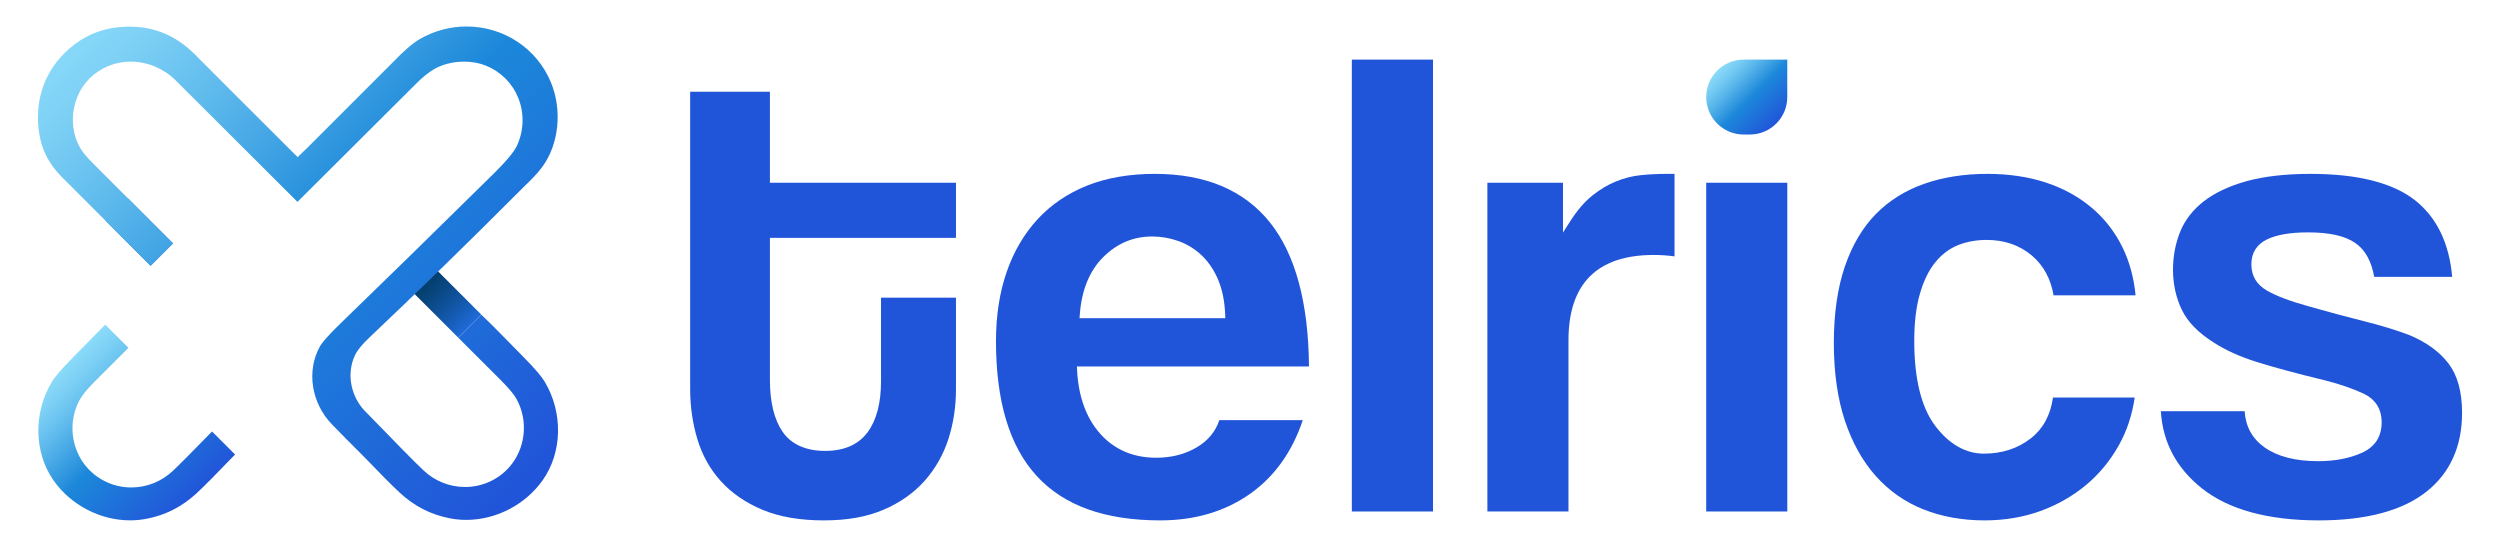 <?xml version="1.0" encoding="UTF-8"?>
<svg id="Layer_1" data-name="Layer 1" xmlns="http://www.w3.org/2000/svg" xmlns:xlink="http://www.w3.org/1999/xlink" viewBox="0 0 640 140">
  <defs>
    <style>
      .cls-1 {
        fill: url(#linear-gradient-5);
      }

      .cls-2 {
        fill: url(#linear-gradient-4);
      }

      .cls-3 {
        fill: url(#linear-gradient-3);
      }

      .cls-4 {
        fill: url(#linear-gradient-2);
      }

      .cls-5 {
        fill: url(#linear-gradient);
      }

      .cls-6 {
        fill: #2155d9;
      }
    </style>
    <linearGradient id="linear-gradient" x1="41.42" y1="65.17" x2="29.85" y2="53.6" gradientTransform="translate(52.43 -7.8) rotate(45)" gradientUnits="userSpaceOnUse">
      <stop offset="0" stop-color="#2155d9"/>
      <stop offset="1" stop-color="#1c88da"/>
    </linearGradient>
    <linearGradient id="linear-gradient-2" x1="455.76" y1="30.62" x2="441.4" y2="16.27" gradientUnits="userSpaceOnUse">
      <stop offset="0" stop-color="#2155d9"/>
      <stop offset=".46" stop-color="#1c88da"/>
      <stop offset=".51" stop-color="#2991dd"/>
      <stop offset=".74" stop-color="#5db9ec"/>
      <stop offset=".91" stop-color="#7ed1f5"/>
      <stop offset="1" stop-color="#8bdbf9"/>
    </linearGradient>
    <linearGradient id="linear-gradient-3" x1="46.85" y1="129.84" x2="13.53" y2="96.52" gradientUnits="userSpaceOnUse">
      <stop offset="0" stop-color="#2155d9"/>
      <stop offset=".5" stop-color="#1c88da"/>
      <stop offset=".55" stop-color="#2991dd"/>
      <stop offset=".76" stop-color="#5db9ec"/>
      <stop offset=".91" stop-color="#7ed1f5"/>
      <stop offset="1" stop-color="#8bdbf9"/>
    </linearGradient>
    <linearGradient id="linear-gradient-4" x1="120.27" y1="83.5" x2="106.4" y2="69.63" gradientUnits="userSpaceOnUse">
      <stop offset="0" stop-color="#1f6bd9"/>
      <stop offset=".29" stop-color="#1358ab"/>
      <stop offset=".61" stop-color="#094781"/>
      <stop offset=".85" stop-color="#023c66"/>
      <stop offset="1" stop-color="#00395d"/>
    </linearGradient>
    <linearGradient id="linear-gradient-5" x1="151.33" y1="104.86" x2="35.21" y2="-11.25" gradientUnits="userSpaceOnUse">
      <stop offset="0" stop-color="#2155d9"/>
      <stop offset=".5" stop-color="#1c88da"/>
      <stop offset=".55" stop-color="#2991dd"/>
      <stop offset=".76" stop-color="#5db9ec"/>
      <stop offset=".91" stop-color="#7ed1f5"/>
      <stop offset="1" stop-color="#8bdbf9"/>
    </linearGradient>
  </defs>
  <path class="cls-6" d="M197.1,23.49h-20.42v76.05c0,4.56.64,8.94,1.89,13.02,1.23,4.04,3.25,7.63,6,10.65,2.75,3.04,6.31,5.49,10.59,7.28,4.29,1.81,9.58,2.73,15.72,2.73s11.05-.92,15.28-2.72c4.22-1.8,7.76-4.28,10.51-7.37,2.75-3.09,4.8-6.68,6.1-10.67,1.3-4.03,1.96-8.32,1.96-12.74v-23.52h-19.19v21.42c0,5.56-1.15,9.94-3.43,13.03-2.35,3.17-6.01,4.78-10.88,4.78s-8.66-1.65-10.89-4.9c-2.15-3.13-3.24-7.59-3.24-13.26v-36.38h47.63v-14.11h-47.63v-23.29"/>
  <rect class="cls-5" x="31.58" y="51.21" width="8.11" height="16.36" transform="translate(-31.56 42.59) rotate(-45)"/>
  <path class="cls-6" d="M276.36,81.46l.08-1.08c.48-6.17,2.49-11.07,5.98-14.55,3.51-3.51,7.72-5.29,12.53-5.29,2.32,0,4.61.41,6.82,1.2,2.22.81,4.23,2.06,5.96,3.72,1.72,1.67,3.12,3.78,4.17,6.29,1.03,2.5,1.61,5.42,1.74,8.67l.04,1.04h-37.32M295.65,44.51c-6.49,0-12.32,1-17.32,2.99-4.97,1.98-9.24,4.87-12.68,8.59-3.45,3.73-6.12,8.27-7.93,13.49-1.82,5.23-2.75,11.19-2.75,17.71,0,30.9,13.77,45.93,42.08,45.93,8.97,0,16.79-2.35,23.23-6.99,6.12-4.4,10.56-10.68,13.23-18.68h-21.36c-.97,2.93-2.9,5.27-5.75,6.95-3,1.78-6.5,2.68-10.4,2.68-5.88,0-10.69-2.06-14.32-6.11-3.58-4.01-5.58-9.46-5.94-16.2l-.06-1.05h59.42c-.13-16.36-3.5-28.77-10.02-36.91-6.6-8.23-16.5-12.4-29.43-12.4"/>
  <polyline class="cls-6" points="366.85 15.26 346.07 15.26 346.07 130.94 366.85 130.94 366.85 15.26"/>
  <path class="cls-6" d="M428.68,44.51h-1.98c-2.29,0-4.55.11-6.73.34-2.12.22-4.24.76-6.29,1.6-2.06.83-4.1,2.05-6.06,3.62-1.95,1.56-3.85,3.77-5.65,6.58l-1.84,2.88v-12.75h-19.36v84.16h20.76v-43.83c0-14.49,7.35-21.84,21.84-21.84,1.76,0,3.54.12,5.31.36v-21.12"/>
  <polyline class="cls-6" points="457.55 46.78 436.79 46.78 436.79 130.94 457.55 130.94 457.55 46.78"/>
  <path class="cls-4" d="M457.55,15.26h-11.17c-5.3,0-9.59,4.3-9.59,9.59h0c0,5.3,4.3,9.59,9.59,9.59h1.57c5.3,0,9.59-4.3,9.59-9.59v-9.59"/>
  <path class="cls-6" d="M508.74,44.51c-5.93,0-11.39.86-16.21,2.57-4.79,1.68-8.94,4.28-12.32,7.72-3.38,3.44-6.04,7.94-7.91,13.37-1.88,5.47-2.84,12.08-2.84,19.64s.96,14.26,2.84,19.91c1.88,5.62,4.55,10.4,7.94,14.19,3.38,3.77,7.47,6.63,12.15,8.49,4.7,1.87,9.97,2.82,15.65,2.82,5.11,0,9.91-.81,14.28-2.39,4.37-1.59,8.31-3.83,11.7-6.66,3.39-2.83,6.23-6.27,8.43-10.23,2.04-3.64,3.39-7.73,4.03-12.17h-20.92c-.63,4.5-2.54,8.02-5.7,10.47-3.31,2.58-7.35,3.89-11.99,3.89s-8.97-2.43-12.54-7.23c-3.5-4.71-5.28-11.98-5.28-21.61,0-4.75.49-8.82,1.45-12.1.96-3.33,2.29-6.04,3.95-8.06,1.67-2.05,3.67-3.54,5.92-4.42,2.22-.86,4.64-1.29,7.2-1.29,4.54,0,8.44,1.34,11.59,4,2.96,2.5,4.82,5.92,5.55,10.18h21c-.43-4.45-1.54-8.56-3.32-12.22-1.91-3.94-4.57-7.37-7.89-10.18-3.33-2.82-7.29-5-11.75-6.47-4.49-1.48-9.54-2.22-15.01-2.22"/>
  <path class="cls-6" d="M591.54,44.51c-6.42,0-11.95.63-16.46,1.88-4.47,1.25-8.15,2.99-10.95,5.17-2.76,2.16-4.78,4.76-5.99,7.73-1.23,3.01-1.85,6.3-1.85,9.78,0,3.69.76,7.14,2.26,10.25,1.49,3.09,4.22,5.89,8.13,8.34,2.95,1.94,6.64,3.61,10.97,4.98,4.4,1.38,10.27,2.97,17.45,4.71,3.79.95,7.12,2.09,9.91,3.39,3.11,1.46,4.69,3.95,4.69,7.39,0,3.68-1.73,6.32-5.15,7.83-3.15,1.39-6.88,2.1-11.09,2.1-5.79,0-10.4-1.18-13.71-3.51-3.15-2.22-4.87-5.34-5.12-9.28h-21.45c.47,7.95,4.01,14.6,10.52,19.76,6.85,5.43,16.92,8.19,29.94,8.19,12.09,0,21.33-2.46,27.49-7.32,6.08-4.79,9.16-11.6,9.16-20.23,0-5.35-1.17-9.59-3.47-12.61-2.33-3.05-5.73-5.51-10.09-7.3-3.3-1.25-7.21-2.45-11.6-3.55-4.39-1.09-9.11-2.36-14.04-3.77-4.72-1.3-8.34-2.66-10.73-4.04-2.66-1.52-4.01-3.78-4.01-6.73s1.37-5.13,4.08-6.42c2.46-1.17,5.96-1.76,10.41-1.76,5.51,0,9.47.89,12.12,2.72,2.51,1.73,4.13,4.64,4.84,8.67h19.96c-.74-8.49-3.85-15.02-9.27-19.42-5.69-4.61-14.76-6.95-26.95-6.95"/>
  <path class="cls-3" d="M60.18,116.36c-.11.11-.22.22-.33.33l-.03.02-.02.03c-4.33,4.51-7.52,7.72-9.47,9.53-3.76,3.48-7.99,5.63-12.93,6.56-1.34.25-2.72.38-4.1.38-7.65,0-15.15-3.91-19.58-10.2-5.02-7.14-5.21-17.26-.49-25.18.59-.99,2.04-2.91,5.54-6.43,1.66-1.67,3.16-3.21,4.5-4.57,1.33-1.36,2.54-2.6,3.67-3.72l5.93,5.93c-2.56,2.55-5.28,5.28-8.42,8.42-2.05,2.05-3.31,3.57-3.99,4.77-3.14,5.6-2.35,12.83,1.93,17.58,2.85,3.16,6.93,4.98,11.21,4.98,3.95,0,7.72-1.5,10.61-4.21,1.71-1.61,5.09-5.01,10.07-10.12l5.9,5.9Z"/>
  <polygon class="cls-2" points="109.44 66.77 123.22 80.55 117.32 86.45 103.45 72.59 109.44 66.77"/>
  <path class="cls-1" d="M138.96,122.89c-4.42,6.29-11.93,10.2-19.57,10.2-1.38,0-2.76-.12-4.1-.38-4.94-.93-9.17-3.08-12.93-6.56-1.96-1.81-5.15-5.02-9.48-9.53l-.05-.05c-2.65-2.62-5.28-5.27-7.81-7.89-5.35-5.51-6.62-13.76-3.09-20.06.35-.62,1.52-2.24,5.42-6,10.14-9.8,23.26-22.62,38.99-38.13,4.41-4.35,5.57-6.24,6.1-7.41,1.7-3.82,1.78-8.21.22-12.04-1.54-3.8-4.5-6.73-8.33-8.26-1.62-.65-3.53-1-5.51-1-2.91,0-5.7.72-7.85,2.02-1.48.9-2.98,2.13-4.58,3.76-.51.5-8.67,8.64-30.01,29.89-.07.08-.15.16-.23.23-.3-.29-.6-.59-.89-.88-13.46-13.46-23.66-23.64-30.32-30.26-3.03-3.02-7.22-4.76-11.48-4.76s-8.47,1.83-11.31,5.15c-3.95,4.62-4.64,11.74-1.63,16.93.65,1.14,1.78,2.48,3.55,4.23,4.08,4.05,8.14,8.11,12.1,12.1l8.12,8.12-5.74,5.73-8.12-8.12c-5.19-5.18-10-10-14.65-14.66-3.15-3.15-5.01-6.71-5.71-10.9-1.53-9.2,1.8-17.61,9.14-23.09,3.72-2.77,7.9-4.23,12.78-4.43.38,0,.76-.02,1.12-.02,6.53,0,12.05,2.35,16.88,7.21,5.01,5.04,12.55,12.59,21.88,21.88l.94.94,3.38,3.37,2.51-2.41,1.94-1.94c11.72-11.71,19.64-19.63,19.92-19.92,2.79-2.91,5.1-4.9,6.86-5.92,3.65-2.13,7.8-3.25,12-3.25,9.5,0,17.97,5.58,21.58,14.22,2.98,7.12,2.12,15.83-2.14,21.68-1.26,1.75-2.95,3.39-4.43,4.83-.44.43-.86.84-1.26,1.25-13.12,13.15-26.11,25.82-38.6,37.64-1.93,1.83-3.12,3.29-3.73,4.61-2.26,4.85-.98,10.91,3.11,14.75,7.46,7.71,12.34,12.65,14.51,14.7,2.89,2.71,6.65,4.21,10.61,4.21,4.27,0,8.36-1.81,11.21-4.98,4.28-4.75,5.07-11.98,1.93-17.57-.67-1.21-1.94-2.72-3.98-4.77-3.64-3.66-7.3-7.31-10.91-10.9l5.9-5.9c1.81,1.7,3.82,3.75,6.19,6.16,1.33,1.36,2.83,2.9,4.49,4.57,3.51,3.52,4.95,5.44,5.54,6.43,4.73,7.91,4.54,18.04-.48,25.18Z"/>
</svg>